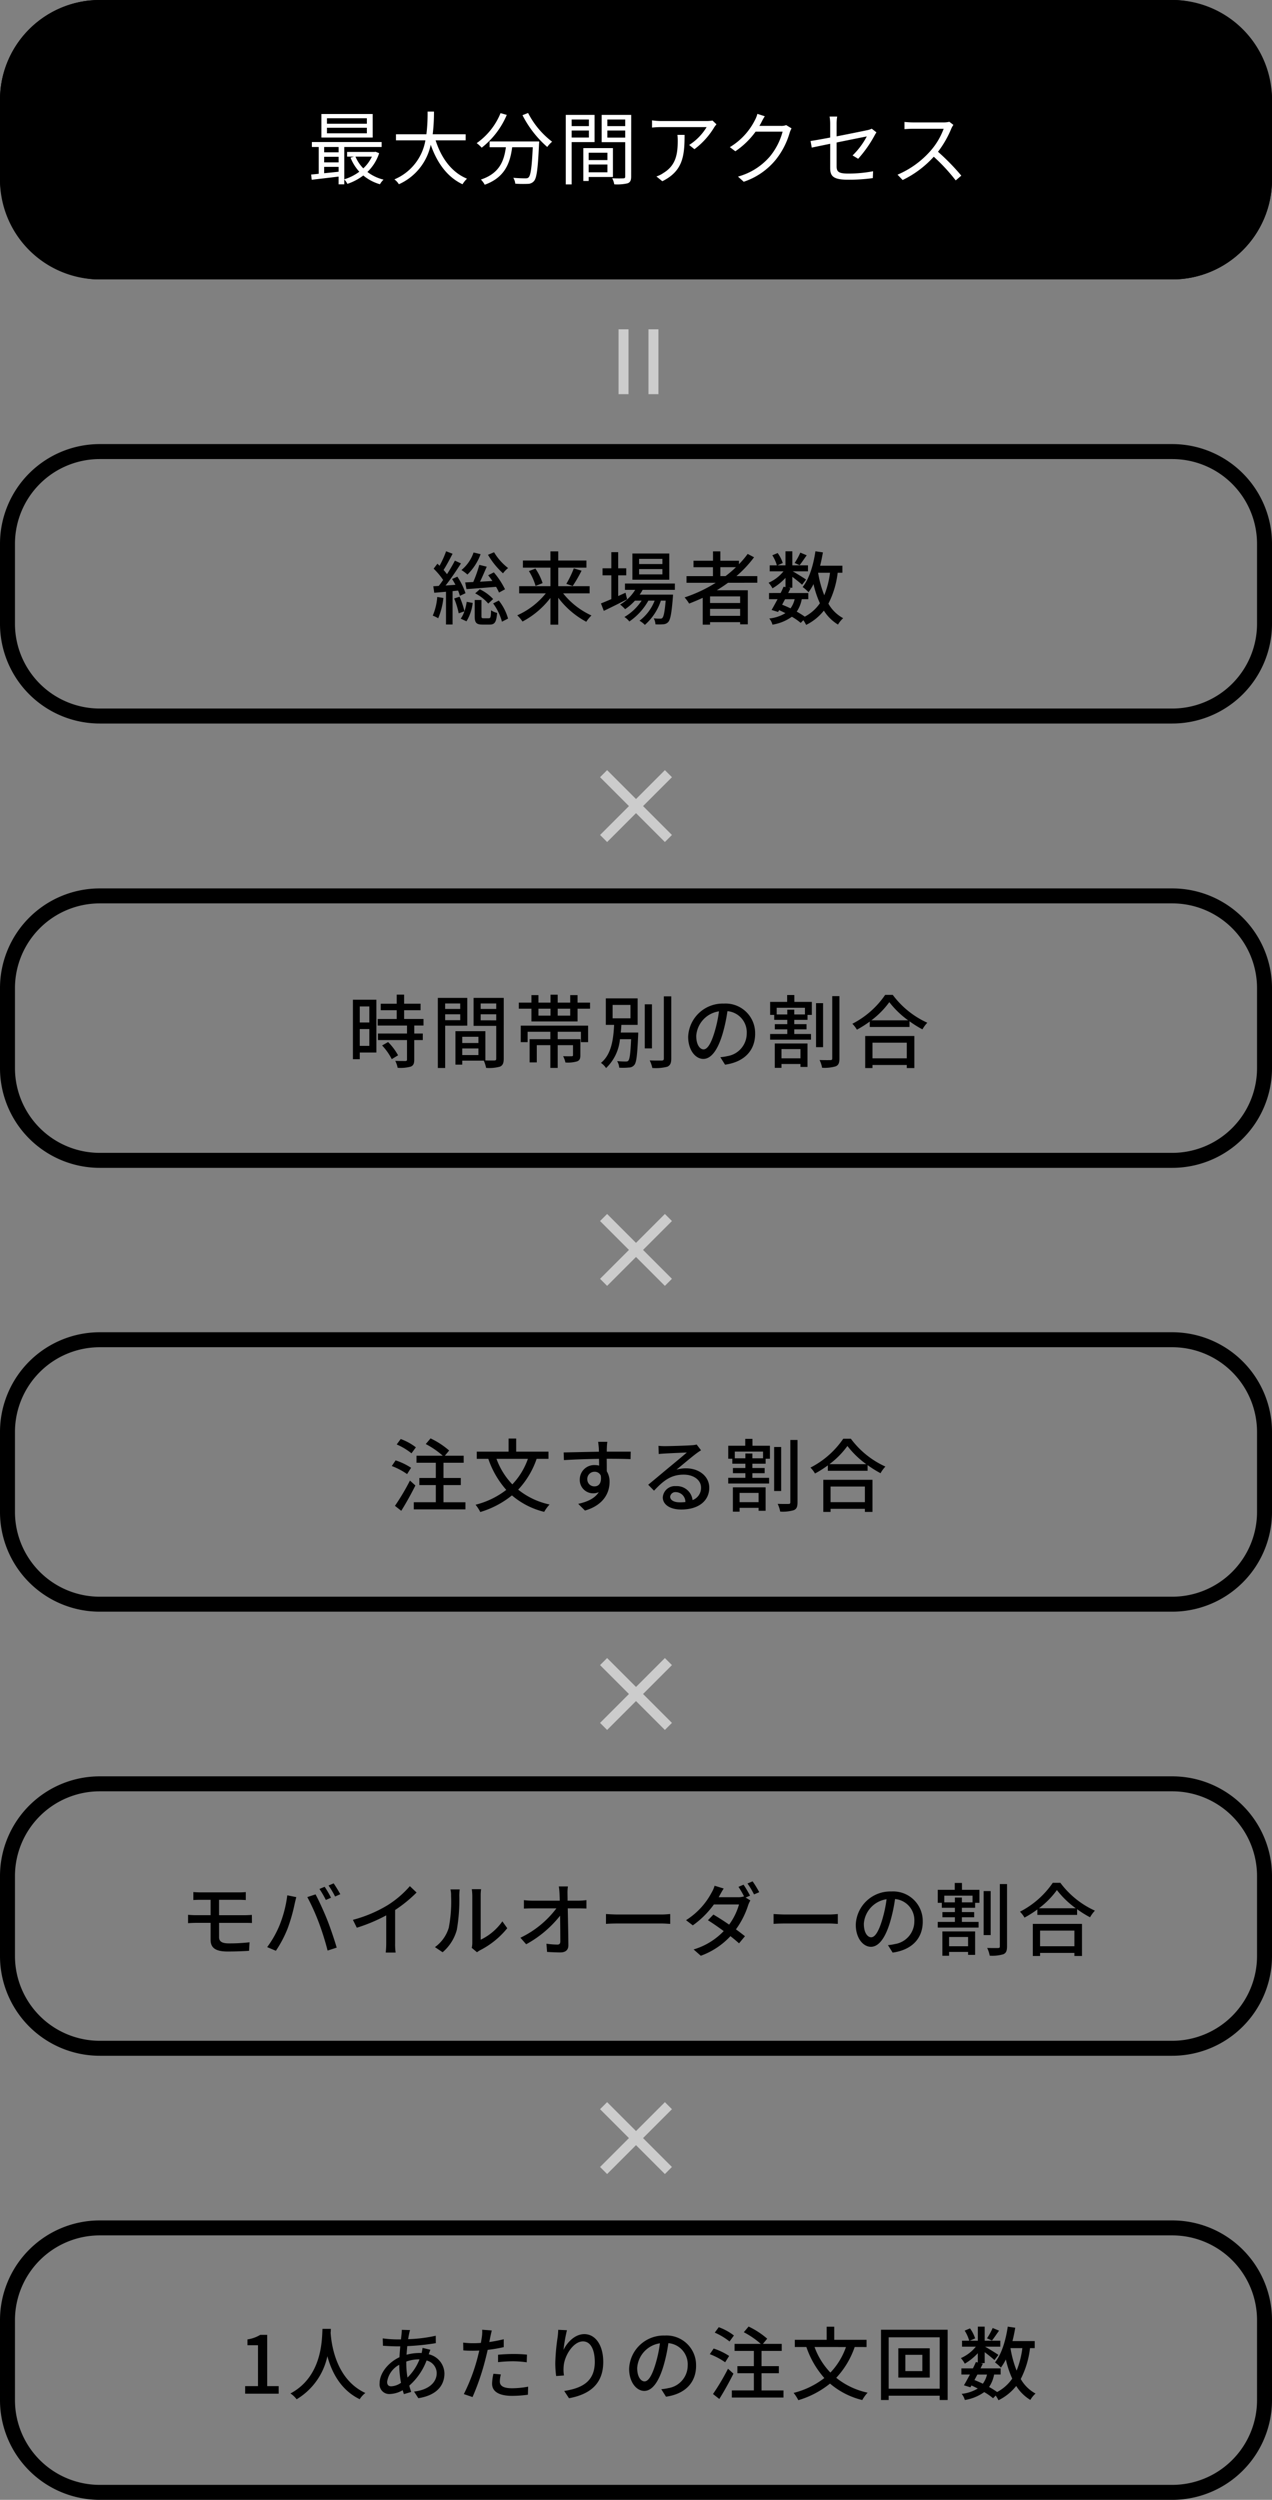 <svg xmlns="http://www.w3.org/2000/svg" width="255" height="500.993" viewBox="0 0 255 500.993">
  <rect x="0" y="0" width="255" height="500.993" fill="#808080" stroke="none"/>
  <g id="Group_124418" data-name="Group 124418" transform="translate(-60 -5325.454)">
    <g id="Group_124414" data-name="Group 124414" transform="translate(0 217)">
      <g id="Group_126331" data-name="Group 126331" transform="translate(20 4296.447)">
        <g id="Group_124050" data-name="Group 124050" transform="translate(40 1257)">
          <path id="Path_17897" data-name="Path 17897" d="M-78.784,0h6.72V-1.52h-2.3V-11.792H-75.76a6.925,6.925,0,0,1-2.56.912v1.168h2.112V-1.52h-2.576Zm15.5-12.992C-63.392-10.88-63.3-3.456-69.7-.048A5.093,5.093,0,0,1-68.464,1.12,13.281,13.281,0,0,0-62.3-7.52c.832,3.088,2.608,6.752,6.48,8.624A4.82,4.82,0,0,1-54.688-.144C-60.672-2.9-61.5-10.08-61.648-12.208c.032-.288.032-.56.048-.784Zm17.552.24-1.648-.048a8.464,8.464,0,0,1-.048.848c-.032.32-.08.672-.112,1.072h-.88a22.55,22.55,0,0,1-2.784-.208l.048,1.488c.688.032,1.936.112,2.688.112h.784c-.064.688-.128,1.44-.16,2.176-2.224,1.04-3.984,3.168-3.984,5.232A1.926,1.926,0,0,0-49.808.064,5.506,5.506,0,0,0-47.2-.7c.08.288.16.544.24.784L-45.5-.352c-.128-.4-.272-.816-.384-1.264a12.628,12.628,0,0,0,3.472-5.04,2.644,2.644,0,0,1,2.032,2.528c0,1.84-1.568,3.36-4.544,3.7L-44.064.9c3.808-.592,5.232-2.672,5.232-4.96A4.034,4.034,0,0,0-41.984-7.9c.112-.288.24-.688.336-.9l-1.568-.384a8.422,8.422,0,0,1-.192,1.04,4.344,4.344,0,0,0-.464-.016,10.37,10.37,0,0,0-2.56.352c.048-.592.1-1.184.144-1.728a48.61,48.61,0,0,0,5.728-.592l-.016-1.488a29.248,29.248,0,0,1-5.536.688c.064-.384.128-.752.192-1.056A6.734,6.734,0,0,1-45.728-12.752Zm-.752,6.7v-.384a7.457,7.457,0,0,1,2.544-.448h.112A10.438,10.438,0,0,1-46.24-3.232,16.955,16.955,0,0,1-46.48-6.048Zm-3.84,3.68a4.633,4.633,0,0,1,2.432-3.424,20.825,20.825,0,0,0,.352,3.616,3.735,3.735,0,0,1-1.936.7C-50.048-1.472-50.32-1.776-50.32-2.368Zm22.8-1.488L-29.008-4a9.4,9.4,0,0,0-.272,2c0,1.584,1.408,2.432,4.016,2.432A24.7,24.7,0,0,0-22.1.208l.048-1.616a18.081,18.081,0,0,1-3.2.32c-2.048,0-2.48-.656-2.48-1.376A5.874,5.874,0,0,1-27.52-3.856Zm-1.824-8.816-1.92-.144a6.545,6.545,0,0,1-.064,1.44c-.032.3-.112.72-.192,1.2-.56.048-1.1.064-1.6.064a15.077,15.077,0,0,1-1.952-.128l.032,1.568c.576.048,1.168.064,1.9.064.4,0,.832-.016,1.3-.032-.128.528-.256,1.056-.384,1.552A37.007,37.007,0,0,1-34.944.08L-33.2.672a48.333,48.333,0,0,0,2.528-7.36c.176-.672.352-1.408.512-2.1a28.668,28.668,0,0,0,3.216-.544v-1.584a28.074,28.074,0,0,1-2.9.56c.08-.352.144-.672.192-.944C-29.584-11.616-29.44-12.272-29.344-12.672Zm1.264,4.864V-6.32A26.927,26.927,0,0,1-25.056-6.5a20.219,20.219,0,0,1,2.72.208l.048-1.536a27.119,27.119,0,0,0-2.8-.128C-26.112-7.952-27.216-7.888-28.08-7.808Zm13.808-4.912-1.744-.08a13.9,13.9,0,0,1-.128,1.52,42.218,42.218,0,0,0-.464,5.152,20.111,20.111,0,0,0,.176,2.592l1.568-.112a7.41,7.41,0,0,1-.064-1.84c.144-2.112,1.92-4.992,3.872-4.992,1.52,0,2.368,1.632,2.368,4.128,0,3.968-2.624,5.264-6.128,5.808l.96,1.456c4.08-.752,6.864-2.8,6.864-7.264,0-3.44-1.616-5.584-3.792-5.584-1.936,0-3.472,1.712-4.176,3.168A30.966,30.966,0,0,1-14.272-12.72Zm25.888,7.1a5.922,5.922,0,0,0-6.272-6.032A6.935,6.935,0,0,0-1.808-4.992C-1.808-2.32-.352-.56,1.232-.56S4.144-2.368,5.1-5.632a31.86,31.86,0,0,0,.96-4.5A4.254,4.254,0,0,1,9.936-5.664,4.6,4.6,0,0,1,6.064-1.12,9.889,9.889,0,0,1,4.64-.9l.944,1.5C9.472.048,11.616-2.256,11.616-5.616ZM-.192-5.152A5.348,5.348,0,0,1,4.368-10.1a25.473,25.473,0,0,1-.88,4.128C2.752-3.5,2-2.464,1.28-2.464.592-2.464-.192-3.312-.192-5.152ZM19.2-11.664a11.139,11.139,0,0,0-3.04-1.664l-.8,1.088a13.035,13.035,0,0,1,2.96,1.776Zm-.96,4.1a13.034,13.034,0,0,0-3.1-1.488L14.368-7.92A13.708,13.708,0,0,1,17.44-6.3Zm-.224,2.56A45.26,45.26,0,0,1,15.008.064l1.264.992c.944-1.5,2-3.408,2.832-5.072Zm6.72,4.352V-4.1h3.472V-5.52H24.736V-8.576h4.048V-9.984H25.008l.864-1.04a16.333,16.333,0,0,0-3.728-2.432l-.96,1.136a16.974,16.974,0,0,1,3.408,2.336H19.328v1.408H23.2V-5.52H19.9V-4.1h3.3v3.44H18.784V.768H29.136V-.656Zm16.928-8.7a14.157,14.157,0,0,1-3.12,5.12A14.507,14.507,0,0,1,35.36-9.36Zm4.128,0V-10.8h-6.48v-2.624h-1.52V-10.8H31.408v1.44h2.32a18.145,18.145,0,0,0,3.6,6.224A16.636,16.636,0,0,1,31.168-.16,7.767,7.767,0,0,1,32.112,1.3a18.432,18.432,0,0,0,6.352-3.328,15.659,15.659,0,0,0,6.464,3.3A8.057,8.057,0,0,1,46-.208a14.931,14.931,0,0,1-6.288-2.976,17.175,17.175,0,0,0,3.7-6.176ZM56.976-4.528H53.568V-7.792h3.408ZM52.16-9.1v5.872h6.3V-9.1ZM50.224-.992V-11.3H60.448v10.3ZM48.688-12.816V1.264h1.536V.4H60.448v.864h1.6v-14.08Zm22.384-.352A12.966,12.966,0,0,1,69.936-11.1l.992.448c.4-.5.912-1.264,1.424-1.984Zm5.952,4.032a17.848,17.848,0,0,1-1.152,4.512A21.6,21.6,0,0,1,74.64-9.136Zm-7.088,5.3A5,5,0,0,1,69.1-2c-.544-.272-1.12-.512-1.68-.736.192-.352.384-.736.592-1.1Zm9.568-5.3v-1.408H75.04c.224-.864.4-1.76.56-2.672l-1.5-.224c-.416,2.816-1.232,5.5-2.56,7.168a8.462,8.462,0,0,1,1.184,1.04,10.787,10.787,0,0,0,.992-1.632,19.3,19.3,0,0,0,1.28,3.84A8.5,8.5,0,0,1,71.968-.336a16.964,16.964,0,0,0-1.616-1.008,6.543,6.543,0,0,0,1.008-2.5h1.312V-5.072H68.64c.16-.336.32-.656.464-.96l-.432-.1h.8V-8.32c.72.544,1.568,1.216,1.952,1.584l.8-1.04c-.4-.288-1.952-1.248-2.672-1.648h3.056v-1.2H69.472V-13.44H68.1v2.816H66.5l1.056-.464a7.2,7.2,0,0,0-1.024-2l-1.072.448a7.9,7.9,0,0,1,.912,2.016h-1.44v1.2H67.7A7.94,7.94,0,0,1,64.7-7.136a5.887,5.887,0,0,1,.784,1.12,11.377,11.377,0,0,0,2.608-2.1v1.856l-.384-.08c-.176.4-.368.832-.592,1.264H64.8V-3.84h1.712c-.432.8-.848,1.568-1.2,2.16l1.3.4.208-.368c.432.192.848.4,1.264.608A7.815,7.815,0,0,1,64.848.032a3.13,3.13,0,0,1,.64,1.232A9.134,9.134,0,0,0,69.376-.32,11.687,11.687,0,0,1,71.152.912L71.68.368a7.191,7.191,0,0,1,.56.944,10.394,10.394,0,0,0,3.552-2.864,8.608,8.608,0,0,0,2.832,2.8,5.439,5.439,0,0,1,1.04-1.28A7.5,7.5,0,0,1,76.7-2.944,18.125,18.125,0,0,0,78.56-9.136Z" transform="translate(127.93 34.727)"/>
          <path id="長方形_148673" data-name="長方形 148673" d="M20,3A17,17,0,0,0,3,20V36A17,17,0,0,0,20,53H235a17,17,0,0,0,17-17V20A17,17,0,0,0,235,3H20m0-3H235a20,20,0,0,1,20,20V36a20,20,0,0,1-20,20H20A20,20,0,0,1,0,36V20A20,20,0,0,1,20,0Z"/>
        </g>
      </g>
      <g id="Group_126335" data-name="Group 126335" transform="translate(-480.446 3622.606)">
        <path id="パス_7407" data-name="パス 7407" d="M18.379,1H0V-1H18.379Z" transform="translate(661.446 1907.843) rotate(45)" fill="#ccc"/>
        <path id="パス_7408" data-name="パス 7408" d="M18.38,1H0V-1H18.38Z" transform="translate(674.445 1907.844) rotate(135)" fill="#ccc"/>
      </g>
      <g id="Group_126332" data-name="Group 126332" transform="translate(20 4207.449)">
        <g id="Group_124050-2" data-name="Group 124050" transform="translate(40 1257)">
          <path id="Path_17898" data-name="Path 17898" d="M-89.168-11.536v1.6c.448-.032.928-.048,1.488-.048h1.968V-6.9h-2.9c-.464,0-1.168-.032-1.616-.08V-5.3c.464-.032,1.184-.064,1.616-.064h2.9v3.376c0,1.44.736,2.368,3.376,2.368C-80.816.384-79.168.32-78,.24l.1-1.712a34.548,34.548,0,0,1-4.16.224c-1.392,0-1.952-.4-1.952-1.248V-5.36h5.184c.352,0,.992,0,1.408.032L-77.44-6.96c-.384.032-1.088.064-1.424.064h-5.152V-9.984h3.984c.576,0,.976.032,1.376.048v-1.6a11.347,11.347,0,0,1-1.376.064H-87.68C-88.24-11.472-88.72-11.5-89.168-11.536Zm26.32-1.056-1.04.432a19.244,19.244,0,0,1,1.28,2.208l1.04-.448A20.073,20.073,0,0,0-62.848-12.592Zm1.808-.688-1.024.432a17.843,17.843,0,0,1,1.312,2.208l1.04-.464C-60.016-11.68-60.624-12.672-61.04-13.28Zm-10.848,8.4A20.511,20.511,0,0,1-74.368-.5l1.744.736a23.21,23.21,0,0,0,2.352-4.464,34.109,34.109,0,0,0,1.408-4.928c.08-.352.224-.96.336-1.36l-1.808-.368A24.15,24.15,0,0,1-71.888-4.88Zm7.888-.5A54.58,54.58,0,0,1-62.256.192L-60.432-.4c-.432-1.5-1.28-4-1.888-5.536-.64-1.616-1.7-3.936-2.352-5.136l-1.648.544A42.687,42.687,0,0,1-64-5.376Zm6.816-.592.784,1.584a32.736,32.736,0,0,0,5.9-2.48V-1.3a18.54,18.54,0,0,1-.1,1.888h1.984A12.032,12.032,0,0,1-48.72-1.3v-6.64a26.991,26.991,0,0,0,4.3-3.5l-1.344-1.28a19.75,19.75,0,0,1-4.448,3.808A26.421,26.421,0,0,1-57.184-5.968ZM-33.36-.352l1.056.88a4.973,4.973,0,0,1,.608-.4A16.835,16.835,0,0,0-26.24-4.288l-.976-1.376a11.256,11.256,0,0,1-4.352,3.68v-8.848a9.637,9.637,0,0,1,.08-1.28h-1.856a11.727,11.727,0,0,1,.1,1.28V-1.36A4.615,4.615,0,0,1-33.36-.352ZM-40.736-.5-39.2.528a8.989,8.989,0,0,0,2.848-4.48,35.052,35.052,0,0,0,.5-6.832,11.975,11.975,0,0,1,.08-1.28h-1.856a4.986,4.986,0,0,1,.128,1.3,27.743,27.743,0,0,1-.464,6.384A7.406,7.406,0,0,1-40.736-.5Zm26.656-12.16H-15.9A12.313,12.313,0,0,1-15.76-11.2c.016.384.032.864.048,1.392H-21.3a12.556,12.556,0,0,1-1.6-.112v1.7q.792-.048,1.632-.048h4.88A19.51,19.51,0,0,1-23.6-2.384l1.152,1.312a22.165,22.165,0,0,0,6.8-5.728c.032,1.952.048,3.952.048,5.152,0,.432-.16.64-.592.64a16.274,16.274,0,0,1-2.192-.176l.128,1.648c.848.048,1.776.1,2.656.1,1.072,0,1.616-.512,1.616-1.44-.016-2.064-.08-5.024-.128-7.392h2.336c.4,0,.976.016,1.408.032V-9.92a12.875,12.875,0,0,1-1.488.112h-2.288c0-.544-.016-1.008-.016-1.392A8.888,8.888,0,0,1-14.08-12.656Zm7.632,5.52v1.984c.544-.048,1.5-.08,2.384-.08h8.7c.7,0,1.44.064,1.792.08V-7.136c-.4.032-1.024.1-1.792.1h-8.7C-4.928-7.04-5.92-7.1-6.448-7.136Zm27.584-5.872-1.024.432a16.427,16.427,0,0,1,1.136,1.952l-.064-.032A3.654,3.654,0,0,1,20-10.5H16.144c.064-.112.112-.208.176-.32.176-.32.512-.944.832-1.424l-1.824-.56a6.158,6.158,0,0,1-.624,1.424A14.624,14.624,0,0,1,9.6-5.9l1.36,1.04a18.12,18.12,0,0,0,4.224-4.192h5.04A12.76,12.76,0,0,1,18.24-5.008c-1.072-.736-2.192-1.456-3.152-2.016l-1.1,1.136c.928.576,2.064,1.36,3.168,2.176A13.779,13.779,0,0,1,11.12-.032l1.44,1.264A15.1,15.1,0,0,0,18.5-2.7c.672.528,1.264,1.024,1.728,1.44l1.184-1.424c-.5-.4-1.12-.88-1.808-1.376A16.906,16.906,0,0,0,22.048-8.88a5.476,5.476,0,0,1,.448-.976l-.944-.576.88-.384A23.186,23.186,0,0,0,21.136-13.008Zm1.808-.672-1.024.432a15.883,15.883,0,0,1,1.312,2.192l1.04-.448A18.914,18.914,0,0,0,22.944-13.68Zm4.208,6.544v1.984c.544-.048,1.5-.08,2.384-.08h8.7c.7,0,1.44.064,1.792.08V-7.136c-.4.032-1.024.1-1.792.1h-8.7C28.672-7.04,27.68-7.1,27.152-7.136Zm29.9,1.52a5.922,5.922,0,0,0-6.272-6.032,6.935,6.935,0,0,0-7.152,6.656c0,2.672,1.456,4.432,3.04,4.432s2.912-1.808,3.872-5.072a31.86,31.86,0,0,0,.96-4.5,4.254,4.254,0,0,1,3.872,4.464A4.6,4.6,0,0,1,51.5-1.12,9.889,9.889,0,0,1,50.08-.9l.944,1.5C54.912.048,57.056-2.256,57.056-5.616Zm-11.808.464a5.348,5.348,0,0,1,4.56-4.944,25.473,25.473,0,0,1-.88,4.128c-.736,2.464-1.488,3.5-2.208,3.5C46.032-2.464,45.248-3.312,45.248-5.152Zm20.9,2.624V-.672H62.336V-2.528Zm-5.152,3.76h1.344V.464h3.808v.592h1.408v-4.7h-6.56Zm6.048-10.7H64.9v-.96H63.5v.96H61.376v-1.344H67.04ZM64.912-13.36h-1.44v1.376H60.064v2.608h.816v.992H63.5v.864h-2.5v1.04h2.5v.928h-3.44v1.136h8.192V-5.552H64.9V-6.48H67.36V-7.52H64.9v-.864h2.656v-.992h.864v-2.608h-3.5Zm5.76,1.632H69.264v8.816h1.408Zm1.84-1.408V-.672c0,.272-.1.352-.336.352-.32.016-1.248.016-2.208-.016a5.885,5.885,0,0,1,.512,1.552A7.865,7.865,0,0,0,73.216.928c.56-.256.736-.672.736-1.6V-13.136ZM87.456-3.808V-.672h-6.88V-3.808ZM79.12,1.28h1.456V.656h6.88V1.28h1.52V-5.152H79.12Zm1.232-9.568a17.115,17.115,0,0,0,3.6-3.648,18.314,18.314,0,0,0,3.776,3.648Zm2.768-5.1A17.727,17.727,0,0,1,76.544-7.6a5.719,5.719,0,0,1,.912,1.184,21.8,21.8,0,0,0,2.576-1.632V-6.96H88V-8.1A20.84,20.84,0,0,0,90.592-6.48a6.6,6.6,0,0,1,.976-1.328,17.745,17.745,0,0,1-6.928-5.584Z" transform="translate(127.93 34.727)"/>
          <path id="長方形_148673-2" data-name="長方形 148673" d="M20,3A17,17,0,0,0,3,20V36A17,17,0,0,0,20,53H235a17,17,0,0,0,17-17V20A17,17,0,0,0,235,3H20m0-3H235a20,20,0,0,1,20,20V36a20,20,0,0,1-20,20H20A20,20,0,0,1,0,36V20A20,20,0,0,1,20,0Z"/>
        </g>
      </g>
      <g id="Group_126334" data-name="Group 126334" transform="translate(-480.446 3533.607)">
        <path id="パス_7407-2" data-name="パス 7407" d="M18.379,1H0V-1H18.379Z" transform="translate(661.446 1907.843) rotate(45)" fill="#ccc"/>
        <path id="パス_7408-2" data-name="パス 7408" d="M18.38,1H0V-1H18.38Z" transform="translate(674.445 1907.844) rotate(135)" fill="#ccc"/>
      </g>
      <g id="Group_124410" data-name="Group 124410" transform="translate(20 4118.45)">
        <g id="Group_124050-3" data-name="Group 124050" transform="translate(40 1257)">
          <path id="Path_17899" data-name="Path 17899" d="M-44.56-11.664a11.139,11.139,0,0,0-3.04-1.664l-.8,1.088a13.035,13.035,0,0,1,2.96,1.776Zm-.96,4.1a13.034,13.034,0,0,0-3.1-1.488l-.768,1.136A13.708,13.708,0,0,1-46.32-6.3Zm-.224,2.56A45.26,45.26,0,0,1-48.752.064l1.264.992c.944-1.5,2-3.408,2.832-5.072Zm6.72,4.352V-4.1h3.472V-5.52h-3.472V-8.576h4.048V-9.984h-3.776l.864-1.04a16.333,16.333,0,0,0-3.728-2.432l-.96,1.136a16.974,16.974,0,0,1,3.408,2.336h-5.264v1.408h3.872V-5.52h-3.3V-4.1h3.3v3.44h-4.416V.768h10.352V-.656ZM-22.1-9.36a14.157,14.157,0,0,1-3.12,5.12A14.507,14.507,0,0,1-28.4-9.36Zm4.128,0V-10.8h-6.48v-2.624h-1.52V-10.8h-6.384v1.44h2.32a18.145,18.145,0,0,0,3.6,6.224A16.636,16.636,0,0,1-32.592-.16,7.767,7.767,0,0,1-31.648,1.3,18.432,18.432,0,0,0-25.3-2.032a15.659,15.659,0,0,0,6.464,3.3A8.057,8.057,0,0,1-17.76-.208a14.931,14.931,0,0,1-6.288-2.976,17.175,17.175,0,0,0,3.7-6.176Zm11.792-3.408h-1.84c.032.16.08.656.128,1.168.016.192.016.464.032.816-2.288.032-5.264.112-7.072.144L-14.88-9.1c1.984-.128,4.608-.224,7.04-.256,0,.464.016.944.016,1.36a3.2,3.2,0,0,0-.9-.112A2.89,2.89,0,0,0-11.7-5.232,2.672,2.672,0,0,0-9.008-2.448a2.506,2.506,0,0,0,1.12-.24c-.768,1.232-2.24,1.936-4.128,2.352l1.36,1.344C-6.864-.1-5.728-2.608-5.728-4.736a3.941,3.941,0,0,0-.56-2.128c0-.72,0-1.648-.016-2.512,2.32,0,3.84.032,4.784.08l.032-1.5h-4.8c0-.32,0-.608.016-.8A9.323,9.323,0,0,1-6.176-12.768Zm-4.016,7.5a1.442,1.442,0,0,1,1.456-1.5A1.319,1.319,0,0,1-7.488-6C-7.28-4.5-7.9-3.84-8.736-3.84A1.4,1.4,0,0,1-10.192-5.264ZM6.416-1.776a1.063,1.063,0,0,1,1.168-.912A1.965,1.965,0,0,1,9.472-.7,8.526,8.526,0,0,1,8.336-.64C7.2-.64,6.416-1.072,6.416-1.776ZM4.08-11.968l.048,1.648c.368-.048.784-.08,1.184-.1.832-.048,3.6-.176,4.448-.208-.8.7-2.656,2.24-3.552,2.976-.944.784-2.944,2.464-4.192,3.488L3.184-2.976C5.072-4.992,6.576-6.192,9.136-6.192c2,0,3.472,1.088,3.472,2.592a2.6,2.6,0,0,1-1.7,2.512,3.158,3.158,0,0,0-3.328-2.8,2.432,2.432,0,0,0-2.64,2.256C4.944-.176,6.416.8,8.624.8c3.6,0,5.632-1.824,5.632-4.368,0-2.24-1.984-3.888-4.656-3.888a6.629,6.629,0,0,0-1.92.272c1.136-.928,3.1-2.592,3.92-3.2.336-.256.672-.48,1.008-.688l-.88-1.152a4.771,4.771,0,0,1-1.024.144C9.84-12,6.192-11.9,5.36-11.9A11.622,11.622,0,0,1,4.08-11.968Zm20.064,9.44V-.672H20.336V-2.528Zm-5.152,3.76h1.344V.464h3.808v.592h1.408v-4.7h-6.56Zm6.048-10.7H22.9v-.96H21.5v.96H19.376v-1.344H25.04ZM22.912-13.36h-1.44v1.376H18.064v2.608h.816v.992H21.5v.864h-2.5v1.04h2.5v.928h-3.44v1.136h8.192V-5.552H22.9V-6.48H25.36V-7.52H22.9v-.864h2.656v-.992h.864v-2.608h-3.5Zm5.76,1.632H27.264v8.816h1.408Zm1.84-1.408V-.672c0,.272-.1.352-.336.352-.32.016-1.248.016-2.208-.016a5.885,5.885,0,0,1,.512,1.552A7.865,7.865,0,0,0,31.216.928c.56-.256.736-.672.736-1.6V-13.136ZM45.456-3.808V-.672h-6.88V-3.808ZM37.12,1.28h1.456V.656h6.88V1.28h1.52V-5.152H37.12Zm1.232-9.568a17.115,17.115,0,0,0,3.6-3.648,18.315,18.315,0,0,0,3.776,3.648Zm2.768-5.1A17.727,17.727,0,0,1,34.544-7.6a5.719,5.719,0,0,1,.912,1.184,21.8,21.8,0,0,0,2.576-1.632V-6.96H46V-8.1A20.84,20.84,0,0,0,48.592-6.48a6.6,6.6,0,0,1,.976-1.328,17.745,17.745,0,0,1-6.928-5.584Z" transform="translate(127.93 34.727)"/>
          <path id="長方形_148673-3" data-name="長方形 148673" d="M20,3A17,17,0,0,0,3,20V36A17,17,0,0,0,20,53H235a17,17,0,0,0,17-17V20A17,17,0,0,0,235,3H20m0-3H235a20,20,0,0,1,20,20V36a20,20,0,0,1-20,20H20A20,20,0,0,1,0,36V20A20,20,0,0,1,20,0Z"/>
        </g>
      </g>
      <g id="Group_126333" data-name="Group 126333" transform="translate(-480.446 3444.609)">
        <path id="パス_7407-3" data-name="パス 7407" d="M18.379,1H0V-1H18.379Z" transform="translate(661.446 1907.843) rotate(45)" fill="#ccc"/>
        <path id="パス_7408-3" data-name="パス 7408" d="M18.38,1H0V-1H18.38Z" transform="translate(674.445 1907.844) rotate(135)" fill="#ccc"/>
      </g>
      <g id="Group_124411" data-name="Group 124411" transform="translate(20 4029.5)">
        <g id="Group_124050-4" data-name="Group 124050" transform="translate(40 1257)">
          <path id="Path_17900" data-name="Path 17900" d="M-53.888-11.072v3.216h-1.92v-3.216Zm-1.92,7.9V-6.544h1.92v3.376Zm3.328-9.248h-4.7V-.5h1.376V-1.84h3.328Zm1.152,9.168A11.868,11.868,0,0,1-49.392-.512l1.264-.768a11.783,11.783,0,0,0-2-2.656Zm8.3-4V-8.56h-3.888v-1.76h3.3v-1.3h-3.3V-13.44H-48.4v1.824h-3.2v1.3h3.2v1.76h-3.808v1.312h5.872v1.6H-52.16v1.312h5.824v3.9c0,.224-.08.288-.336.3-.24,0-1.12,0-2.016-.032a5.54,5.54,0,0,1,.48,1.392,7.867,7.867,0,0,0,2.624-.24c.528-.224.7-.624.7-1.392V-4.336h1.712V-5.648H-44.88v-1.6Zm7.36-4.416v1.1h-3.024v-1.1ZM-38.688-8.32V-9.5h3.024V-8.32Zm4.432,1.1v-5.568h-5.9V1.264h1.472v-8.48Zm2.688-1.072V-9.5h3.12v1.216Zm3.12-3.376v1.1h-3.12v-1.1ZM-35.264-1.328V-2.656h3.248v1.328Zm3.248-3.664v1.248h-3.248V-4.992Zm5.072-7.792h-6.048v5.6h4.544V-.608c0,.272-.08.352-.368.368-.256,0-1.024.016-1.808-.016V-6.112h-6v6.7h1.36v-.8h4.32a6.665,6.665,0,0,1,.464,1.456A8.1,8.1,0,0,0-27.7.992c.576-.256.752-.736.752-1.584Zm3.408,8.864h1.376V-6h4.56v1.488h-4.16V.144h1.44V-3.312h2.72v4.56h1.472v-4.56h3.072v2c0,.16-.064.208-.272.224-.208,0-.944.016-1.712-.016A4.989,4.989,0,0,1-14.576.16,6.454,6.454,0,0,0-12.24-.064c.528-.208.656-.56.656-1.232V-4.512h-4.544V-6h4.656v2.08h1.44v-3.3h-13.5Zm9.92-5.312h-2.512v-1.392h2.512Zm-6.368-1.392h2.416v1.392h-2.416Zm7.84-1.216v-1.5h-1.472v1.5h-2.512v-1.584h-1.44v1.584h-2.416v-1.5h-1.408v1.5H-23.92v1.216h2.528v2.56h9.248v-2.56h2.5V-11.84Zm7.024.464h3.584v2.688H-5.12ZM-3.488-5.84c.064-.512.1-1.024.128-1.536H-.1v-5.312H-6.48v5.312h1.664c-.144,2.784-.5,5.888-2.64,7.616A3.726,3.726,0,0,1-6.432,1.28,9.168,9.168,0,0,0-3.648-4.512h2.24c-.128,2.88-.288,4.016-.56,4.3-.112.16-.272.176-.528.176a16.117,16.117,0,0,1-1.712-.08A3.075,3.075,0,0,1-3.792,1.2a12.069,12.069,0,0,0,1.936-.032A1.367,1.367,0,0,0-.768.656C-.336.16-.176-1.328,0-5.232c.016-.192.016-.608.016-.608ZM2.768-11.5H1.328v8.832h1.44Zm2.384-1.6V-.624c0,.288-.112.384-.416.4-.32,0-1.328.016-2.416-.032a6.89,6.89,0,0,1,.528,1.52,9.364,9.364,0,0,0,3.008-.256c.56-.272.784-.7.784-1.632V-13.1Zm18.3,7.488a5.922,5.922,0,0,0-6.272-6.032,6.935,6.935,0,0,0-7.152,6.656c0,2.672,1.456,4.432,3.04,4.432s2.912-1.808,3.872-5.072a31.86,31.86,0,0,0,.96-4.5,4.254,4.254,0,0,1,3.872,4.464A4.6,4.6,0,0,1,17.9-1.12,9.889,9.889,0,0,1,16.48-.9l.944,1.5C21.312.048,23.456-2.256,23.456-5.616Zm-11.808.464a5.348,5.348,0,0,1,4.56-4.944,25.473,25.473,0,0,1-.88,4.128c-.736,2.464-1.488,3.5-2.208,3.5C12.432-2.464,11.648-3.312,11.648-5.152Zm20.9,2.624V-.672H28.736V-2.528Zm-5.152,3.76h1.344V.464h3.808v.592h1.408v-4.7h-6.56Zm6.048-10.7H31.3v-.96H29.9v.96H27.776v-1.344H33.44ZM31.312-13.36h-1.44v1.376H26.464v2.608h.816v.992H29.9v.864h-2.5v1.04h2.5v.928h-3.44v1.136h8.192V-5.552H31.3V-6.48H33.76V-7.52H31.3v-.864h2.656v-.992h.864v-2.608h-3.5Zm5.76,1.632H35.664v8.816h1.408Zm1.84-1.408V-.672c0,.272-.1.352-.336.352-.32.016-1.248.016-2.208-.016a5.885,5.885,0,0,1,.512,1.552A7.865,7.865,0,0,0,39.616.928c.56-.256.736-.672.736-1.6V-13.136ZM53.856-3.808V-.672h-6.88V-3.808ZM45.52,1.28h1.456V.656h6.88V1.28h1.52V-5.152H45.52Zm1.232-9.568a17.115,17.115,0,0,0,3.6-3.648,18.315,18.315,0,0,0,3.776,3.648Zm2.768-5.1A17.727,17.727,0,0,1,42.944-7.6a5.719,5.719,0,0,1,.912,1.184,21.8,21.8,0,0,0,2.576-1.632V-6.96H54.4V-8.1A20.84,20.84,0,0,0,56.992-6.48a6.6,6.6,0,0,1,.976-1.328,17.745,17.745,0,0,1-6.928-5.584Z" transform="translate(127.93 34.727)"/>
          <path id="長方形_148673-4" data-name="長方形 148673" d="M20,3A17,17,0,0,0,3,20V36A17,17,0,0,0,20,53H235a17,17,0,0,0,17-17V20A17,17,0,0,0,235,3H20m0-3H235a20,20,0,0,1,20,20V36a20,20,0,0,1-20,20H20A20,20,0,0,1,0,36V20A20,20,0,0,1,20,0Z"/>
        </g>
      </g>
      <g id="Group_126264" data-name="Group 126264" transform="translate(-480.445 3355.659)">
        <path id="パス_7407-4" data-name="パス 7407" d="M18.379,1H0V-1H18.379Z" transform="translate(661.446 1907.843) rotate(45)" fill="#ccc"/>
        <path id="パス_7408-4" data-name="パス 7408" d="M18.38,1H0V-1H18.38Z" transform="translate(674.445 1907.844) rotate(135)" fill="#ccc"/>
      </g>
      <g id="Group_124413" data-name="Group 124413" transform="translate(20 3962.454)">
        <g id="Group_124050-5" data-name="Group 124050" transform="translate(40 1235)">
          <path id="Path_17901" data-name="Path 17901" d="M-30.1-12.736a15.5,15.5,0,0,0,3.008,3.712,5.338,5.338,0,0,1,1.024-1.056,11.2,11.2,0,0,1-2.816-3.168ZM-31.84-10.72a26.07,26.07,0,0,1-1.216,3.44l-1.616.08.256,1.344c1.632-.112,3.792-.288,5.936-.464.24.416.448.832.592,1.152l1.2-.656a16.476,16.476,0,0,0-2.24-3.392l-1.136.576c.272.352.576.752.848,1.152l-2.48.144c.448-.928.928-2.048,1.344-3.008Zm-.832,5.712A8.511,8.511,0,0,1-30.048-2.96l.976-.912a8.823,8.823,0,0,0-2.672-1.952Zm-.32-8.192a7.772,7.772,0,0,1-2.432,3.52,8.674,8.674,0,0,1,1.2.9,10.923,10.923,0,0,0,2.64-4.08Zm-7.28,8.912a11.8,11.8,0,0,1-.9,3.744,6.864,6.864,0,0,1,1.088.528A14.591,14.591,0,0,0-39.04-4.08Zm4.176-1.28a8.44,8.44,0,0,1,.368,1.056l1.12-.528A14.033,14.033,0,0,0-36.24-8.352l-1.056.464c.224.368.464.768.672,1.168l-1.984.144C-37.552-7.9-36.416-9.6-35.52-11.008l-1.216-.56c-.416.816-.976,1.776-1.584,2.72a10.026,10.026,0,0,0-.688-.848c.576-.9,1.248-2.16,1.808-3.248l-1.3-.5a19.285,19.285,0,0,1-1.312,2.912c-.144-.144-.288-.288-.432-.416l-.752.992a14.4,14.4,0,0,1,1.9,2.256c-.288.432-.592.848-.88,1.2-.4.032-.768.048-1.088.064l.192,1.312c.688-.064,1.5-.128,2.352-.208v6.56H-37.2V-5.456Zm-.784,1.584a16.823,16.823,0,0,1,.912,2.976l1.136-.4A5.272,5.272,0,0,1-35.568.064l1.152.528a8.963,8.963,0,0,0,1.248-3.68l-1.2-.224a11.161,11.161,0,0,1-.448,1.888,18.3,18.3,0,0,0-.976-2.912Zm5.888,3.968c-.352,0-.416-.048-.416-.448V-3.68h-1.36V-.464c0,1.312.288,1.712,1.568,1.712h1.44c.992,0,1.344-.464,1.488-2.336a3.643,3.643,0,0,1-1.216-.528c-.032,1.408-.112,1.6-.448,1.6Zm1.92-2.976A11.135,11.135,0,0,1-27.3.672L-26.08.048a10.122,10.122,0,0,0-1.856-3.616ZM-9.728-5.008v-1.44h-6.288V-10.16h5.648v-1.424h-5.648v-1.84h-1.568v1.84H-23.1v1.424h5.52v3.712h-6.272v1.44h5.344a15.487,15.487,0,0,1-5.728,4.4A7.153,7.153,0,0,1-23.184.64a17.048,17.048,0,0,0,5.6-4.736v5.36h1.568V-4.128A17.2,17.2,0,0,0-10.4.688,7.3,7.3,0,0,1-9.36-.576a15.454,15.454,0,0,1-5.68-4.432ZM-21.9-9.472A11.647,11.647,0,0,1-20.56-6.5l1.408-.56a11.4,11.4,0,0,0-1.44-2.912ZM-13.12-6.48a28.61,28.61,0,0,0,1.776-3.072l-1.552-.464a19.841,19.841,0,0,1-1.5,3.1Zm17.984-4.4H.192v-1.04H4.864Zm0,2.064H.192V-9.872H4.864ZM6.24-12.992H-1.152v5.248H6.24ZM-2.528-5.136c-.5.224-.992.448-1.472.672v-4.16h1.616v-1.408H-4v-3.232H-5.376v3.232h-1.76v1.408h1.76v4.768c-.784.336-1.5.64-2.08.864L-6.88-1.5c1.344-.64,3.072-1.5,4.672-2.32ZM7.36-5.712V-6.976h-10v1.264H-.592A8.589,8.589,0,0,1-3.616-2.768a8.062,8.062,0,0,1,1.008.928A10.863,10.863,0,0,0-.64-3.552H.7A10.355,10.355,0,0,1-2.752-.272a4.128,4.128,0,0,1,.992.9A12.3,12.3,0,0,0,2.048-3.552H3.312A9.28,9.28,0,0,1,.272.48a4.775,4.775,0,0,1,1.072.832A11.058,11.058,0,0,0,4.56-3.552h.96C5.328-1.3,5.12-.384,4.88-.112c-.128.16-.256.176-.5.176A10.693,10.693,0,0,1,3.136,0a2.939,2.939,0,0,1,.336,1.2,12.6,12.6,0,0,0,1.6-.016,1.392,1.392,0,0,0,.96-.448c.432-.48.672-1.728.928-4.928.016-.192.032-.56.032-.56H.3A7.366,7.366,0,0,0,.9-5.712Zm9.12-2.752v-1.792h3.136a22.85,22.85,0,0,1-2.1,1.792Zm3.968,5.392H14.416V-4.4h6.032ZM14.416-.5V-1.9h6.032V-.5Zm9.472-6.64V-8.464H19.7a23.14,23.14,0,0,0,3.536-3.776l-1.28-.672a17.525,17.525,0,0,1-1.744,2.064v-.7H16.48v-1.872H15.008v1.872H11.1v1.3h3.9v1.792h-5.3v1.328h5.856A28.715,28.715,0,0,1,9.312-4.192a8.157,8.157,0,0,1,.912,1.232c.912-.352,1.824-.736,2.72-1.152V1.264h1.472v-.5h6.032V1.2h1.536V-5.632H15.776c.768-.48,1.52-.96,2.24-1.5Zm8.624-6.032A12.966,12.966,0,0,1,31.376-11.1l.992.448c.4-.5.912-1.264,1.424-1.984Zm5.952,4.032a17.848,17.848,0,0,1-1.152,4.512A21.6,21.6,0,0,1,36.08-9.136Zm-7.088,5.3A5,5,0,0,1,30.544-2c-.544-.272-1.12-.512-1.68-.736.192-.352.384-.736.592-1.1Zm9.568-5.3v-1.408H36.48c.224-.864.4-1.76.56-2.672l-1.5-.224c-.416,2.816-1.232,5.5-2.56,7.168a8.462,8.462,0,0,1,1.184,1.04,10.787,10.787,0,0,0,.992-1.632,19.3,19.3,0,0,0,1.28,3.84A8.5,8.5,0,0,1,33.408-.336a16.964,16.964,0,0,0-1.616-1.008A6.543,6.543,0,0,0,32.8-3.84h1.312V-5.072H30.08c.16-.336.32-.656.464-.96l-.432-.1h.8V-8.32c.72.544,1.568,1.216,1.952,1.584l.8-1.04c-.4-.288-1.952-1.248-2.672-1.648h3.056v-1.2H30.912V-13.44H29.536v2.816h-1.6l1.056-.464a7.2,7.2,0,0,0-1.024-2L26.9-12.64a7.9,7.9,0,0,1,.912,2.016h-1.44v1.2h2.768a7.94,7.94,0,0,1-2.992,2.288,5.887,5.887,0,0,1,.784,1.12,11.377,11.377,0,0,0,2.608-2.1v1.856l-.384-.08c-.176.4-.368.832-.592,1.264H26.24V-3.84h1.712c-.432.8-.848,1.568-1.2,2.16l1.3.4.208-.368c.432.192.848.4,1.264.608A7.815,7.815,0,0,1,26.288.032a3.13,3.13,0,0,1,.64,1.232A9.134,9.134,0,0,0,30.816-.32,11.687,11.687,0,0,1,32.592.912L33.12.368a7.191,7.191,0,0,1,.56.944,10.394,10.394,0,0,0,3.552-2.864,8.608,8.608,0,0,0,2.832,2.8A5.439,5.439,0,0,1,41.1-.032a7.5,7.5,0,0,1-2.96-2.912A18.125,18.125,0,0,0,40-9.136Z" transform="translate(127.93 34.923)"/>
          <path id="長方形_148673-5" data-name="長方形 148673" d="M20,3A17,17,0,0,0,3,20V36A17,17,0,0,0,20,53H235a17,17,0,0,0,17-17V20A17,17,0,0,0,235,3H20m0-3H235a20,20,0,0,1,20,20V36a20,20,0,0,1-20,20H20A20,20,0,0,1,0,36V20A20,20,0,0,1,20,0Z"/>
        </g>
      </g>
      <g id="Group_126263" data-name="Group 126263" transform="translate(2095.207 4515.646) rotate(90)">
        <path id="パス_2127" data-name="パス 2127" d="M12455.2-18963.867h-13v-2h13Z" transform="translate(-11783.395 20869.074)" fill="#ccc"/>
        <path id="パス_7407-5" data-name="パス 7407" d="M12455.2-18963.867h-13v-2h13Z" transform="translate(-11783.395 20875.074)" fill="#ccc"/>
      </g>
      <g id="Group_124053" data-name="Group 124053" transform="translate(20 3851.454)">
        <g id="Group_124050-6" data-name="Group 124050" transform="translate(40 1257)">
          <rect id="Rectangle_148673" data-name="Rectangle 148673" width="255" height="56" rx="20"/>
          <path id="長方形_148673_-_アウトライン" data-name="長方形 148673 - アウトライン" d="M20,3A17,17,0,0,0,3,20V36A17,17,0,0,0,20,53H235a17,17,0,0,0,17-17V20A17,17,0,0,0,235,3H20m0-3H235a20,20,0,0,1,20,20V36a20,20,0,0,1-20,20H20A20,20,0,0,1,0,36V20A20,20,0,0,1,20,0Z"/>
          <path id="Path_17902" data-name="Path 17902" d="M-54.384-10.928h-8v-1.1h8Zm0,1.92h-8v-1.12h8Zm1.168-3.872H-63.5v4.72h10.288Zm-.16,8.544A7.59,7.59,0,0,1-55.1-1.984a7.569,7.569,0,0,1-1.568-2.352Zm-9.568,2.048h2.9v.976c-.992.112-1.984.208-2.9.3Zm0-2.016h2.9v1.12h-2.9Zm2.9-1.968V-5.2h-2.9V-6.272Zm7.408.96-.208.032h-5.5v.944h1.376l-.688.208A9.218,9.218,0,0,0-55.9-1.312,9.7,9.7,0,0,1-58.912.208v-6.48h7.488v-.992H-65.408v.992h1.376V-.9c-.56.064-1.072.112-1.52.144L-65.44.3c1.488-.176,3.44-.4,5.392-.64V1.216h1.136V.224a3.907,3.907,0,0,1,.624.9A11.074,11.074,0,0,0-55.1-.56,9.168,9.168,0,0,0-51.76,1.2a3.921,3.921,0,0,1,.72-.928,8.649,8.649,0,0,1-3.232-1.536,9.14,9.14,0,0,0,2.352-3.76ZM-34.576-7.6V-8.816h-6.608a37.151,37.151,0,0,0,.256-4.544h-1.28a34.079,34.079,0,0,1-.24,4.544h-6.1V-7.6h5.9A10.387,10.387,0,0,1-48.864.224a3.432,3.432,0,0,1,.9.976,11.2,11.2,0,0,0,6.384-7.92c1.264,3.632,3.3,6.464,6.368,7.92a6.119,6.119,0,0,1,.9-1.12c-3.088-1.264-5.168-4.16-6.288-7.68Zm6.992-5.456A13.59,13.59,0,0,1-32.368-7.04a6.915,6.915,0,0,1,1.008.912A16.485,16.485,0,0,0-26.336-12.7Zm-2.192,5.68v1.152h3.264C-26.88-3.52-27.76-.992-31.52.256a4.718,4.718,0,0,1,.768,1.04c4.064-1.472,5.088-4.368,5.5-7.52h4.128c-.192,4.032-.416,5.632-.832,6.032-.144.176-.336.208-.672.208-.368,0-1.36-.016-2.4-.112a2.892,2.892,0,0,1,.4,1.184,22.921,22.921,0,0,0,2.512.032A1.6,1.6,0,0,0-20.88.56c.544-.608.784-2.448,1.008-7.36.016-.16.032-.576.032-.576Zm6.592-5.264a21.16,21.16,0,0,0,4.96,6.368,6.118,6.118,0,0,1,.976-1.056,16.93,16.93,0,0,1-4.816-5.76Zm13.312.864v1.328h-3.456v-1.328ZM-13.328-8.16V-9.568h3.456V-8.16Zm4.592.912V-12.7h-5.776V1.232h1.184v-8.48ZM-6.16-5.12v1.472H-9.92V-5.12ZM-9.92-1.2V-2.752h3.76V-1.2Zm4.864.944V-6.048h-5.936V.544H-9.92v-.8Zm-1.12-7.888V-9.568h3.584v1.424Zm3.584-3.632v1.328H-6.176v-1.328Zm1.2-.928h-5.92v5.472h4.72V-.368c0,.288-.1.384-.368.384C-3.248.032-4.224.048-5.2,0a4.382,4.382,0,0,1,.416,1.216A9.107,9.107,0,0,0-2.1,1.008c.528-.208.7-.608.7-1.36ZM15.7-10.816l-.784-.752a7.9,7.9,0,0,1-1.12.1H4.608a13.578,13.578,0,0,1-1.824-.144v1.456a17.878,17.878,0,0,1,1.824-.1h9.12a10.869,10.869,0,0,1-3.5,3.584l1.056.848a15.426,15.426,0,0,0,3.984-4.416C15.376-10.416,15.584-10.656,15.7-10.816ZM9.312-8.7H7.872a9.619,9.619,0,0,1,.064,1.152c0,2.672-.352,4.944-2.832,6.464a5.511,5.511,0,0,1-1.44.72l1.184.96C8.928-1.44,9.312-4.368,9.312-8.7Zm16.08-3.728-1.488-.48a5.479,5.479,0,0,1-.5,1.264A13.19,13.19,0,0,1,18.384-6.24l1.1.832a16.22,16.22,0,0,0,4.064-3.936H28.96A13.154,13.154,0,0,1,26.4-4.352,12.944,12.944,0,0,1,20.016-.336L21.168.7a14.028,14.028,0,0,0,6.368-4.352,15.519,15.519,0,0,0,2.848-5.5A5.028,5.028,0,0,1,30.752-10l-1.072-.656a2.678,2.678,0,0,1-1.04.16H24.3a7.19,7.19,0,0,0,.384-.672A12.1,12.1,0,0,1,25.392-12.432ZM38.5-2.064c0,1.584.544,2.352,3.52,2.352a34.4,34.4,0,0,0,5.024-.32L47.1-1.408a25.7,25.7,0,0,1-4.992.464c-1.9,0-2.32-.352-2.32-1.456V-7.168c2.832-.576,5.776-1.168,6.048-1.216a15.065,15.065,0,0,1-2.848,3.808l1.12.672a24.354,24.354,0,0,0,3.28-4.656c.112-.208.272-.48.384-.64l-.944-.736a3.24,3.24,0,0,1-.848.288c-.672.144-3.472.72-6.192,1.248v-2.5a9.121,9.121,0,0,1,.112-1.472h-1.52A8.985,8.985,0,0,1,38.5-10.9V-8.16c-1.7.32-3.216.592-3.936.688l.24,1.328c.656-.144,2.08-.432,3.7-.768ZM63.2-10.7l-.816-.624a4.381,4.381,0,0,1-1.2.128H55.008c-.48,0-1.392-.064-1.616-.1V-9.84c.176-.016,1.056-.08,1.616-.08h6.24a14.079,14.079,0,0,1-2.656,4.448A18.3,18.3,0,0,1,52-.72L53.024.352a20.284,20.284,0,0,0,6.24-4.672,36.942,36.942,0,0,1,4.4,4.752l1.12-.96a44.384,44.384,0,0,0-4.672-4.784A20.25,20.25,0,0,0,62.8-10,4.59,4.59,0,0,1,63.2-10.7Z" transform="translate(127.93 35.727)" fill="#fff"/>
        </g>
      </g>
    </g>
  </g>
</svg>
